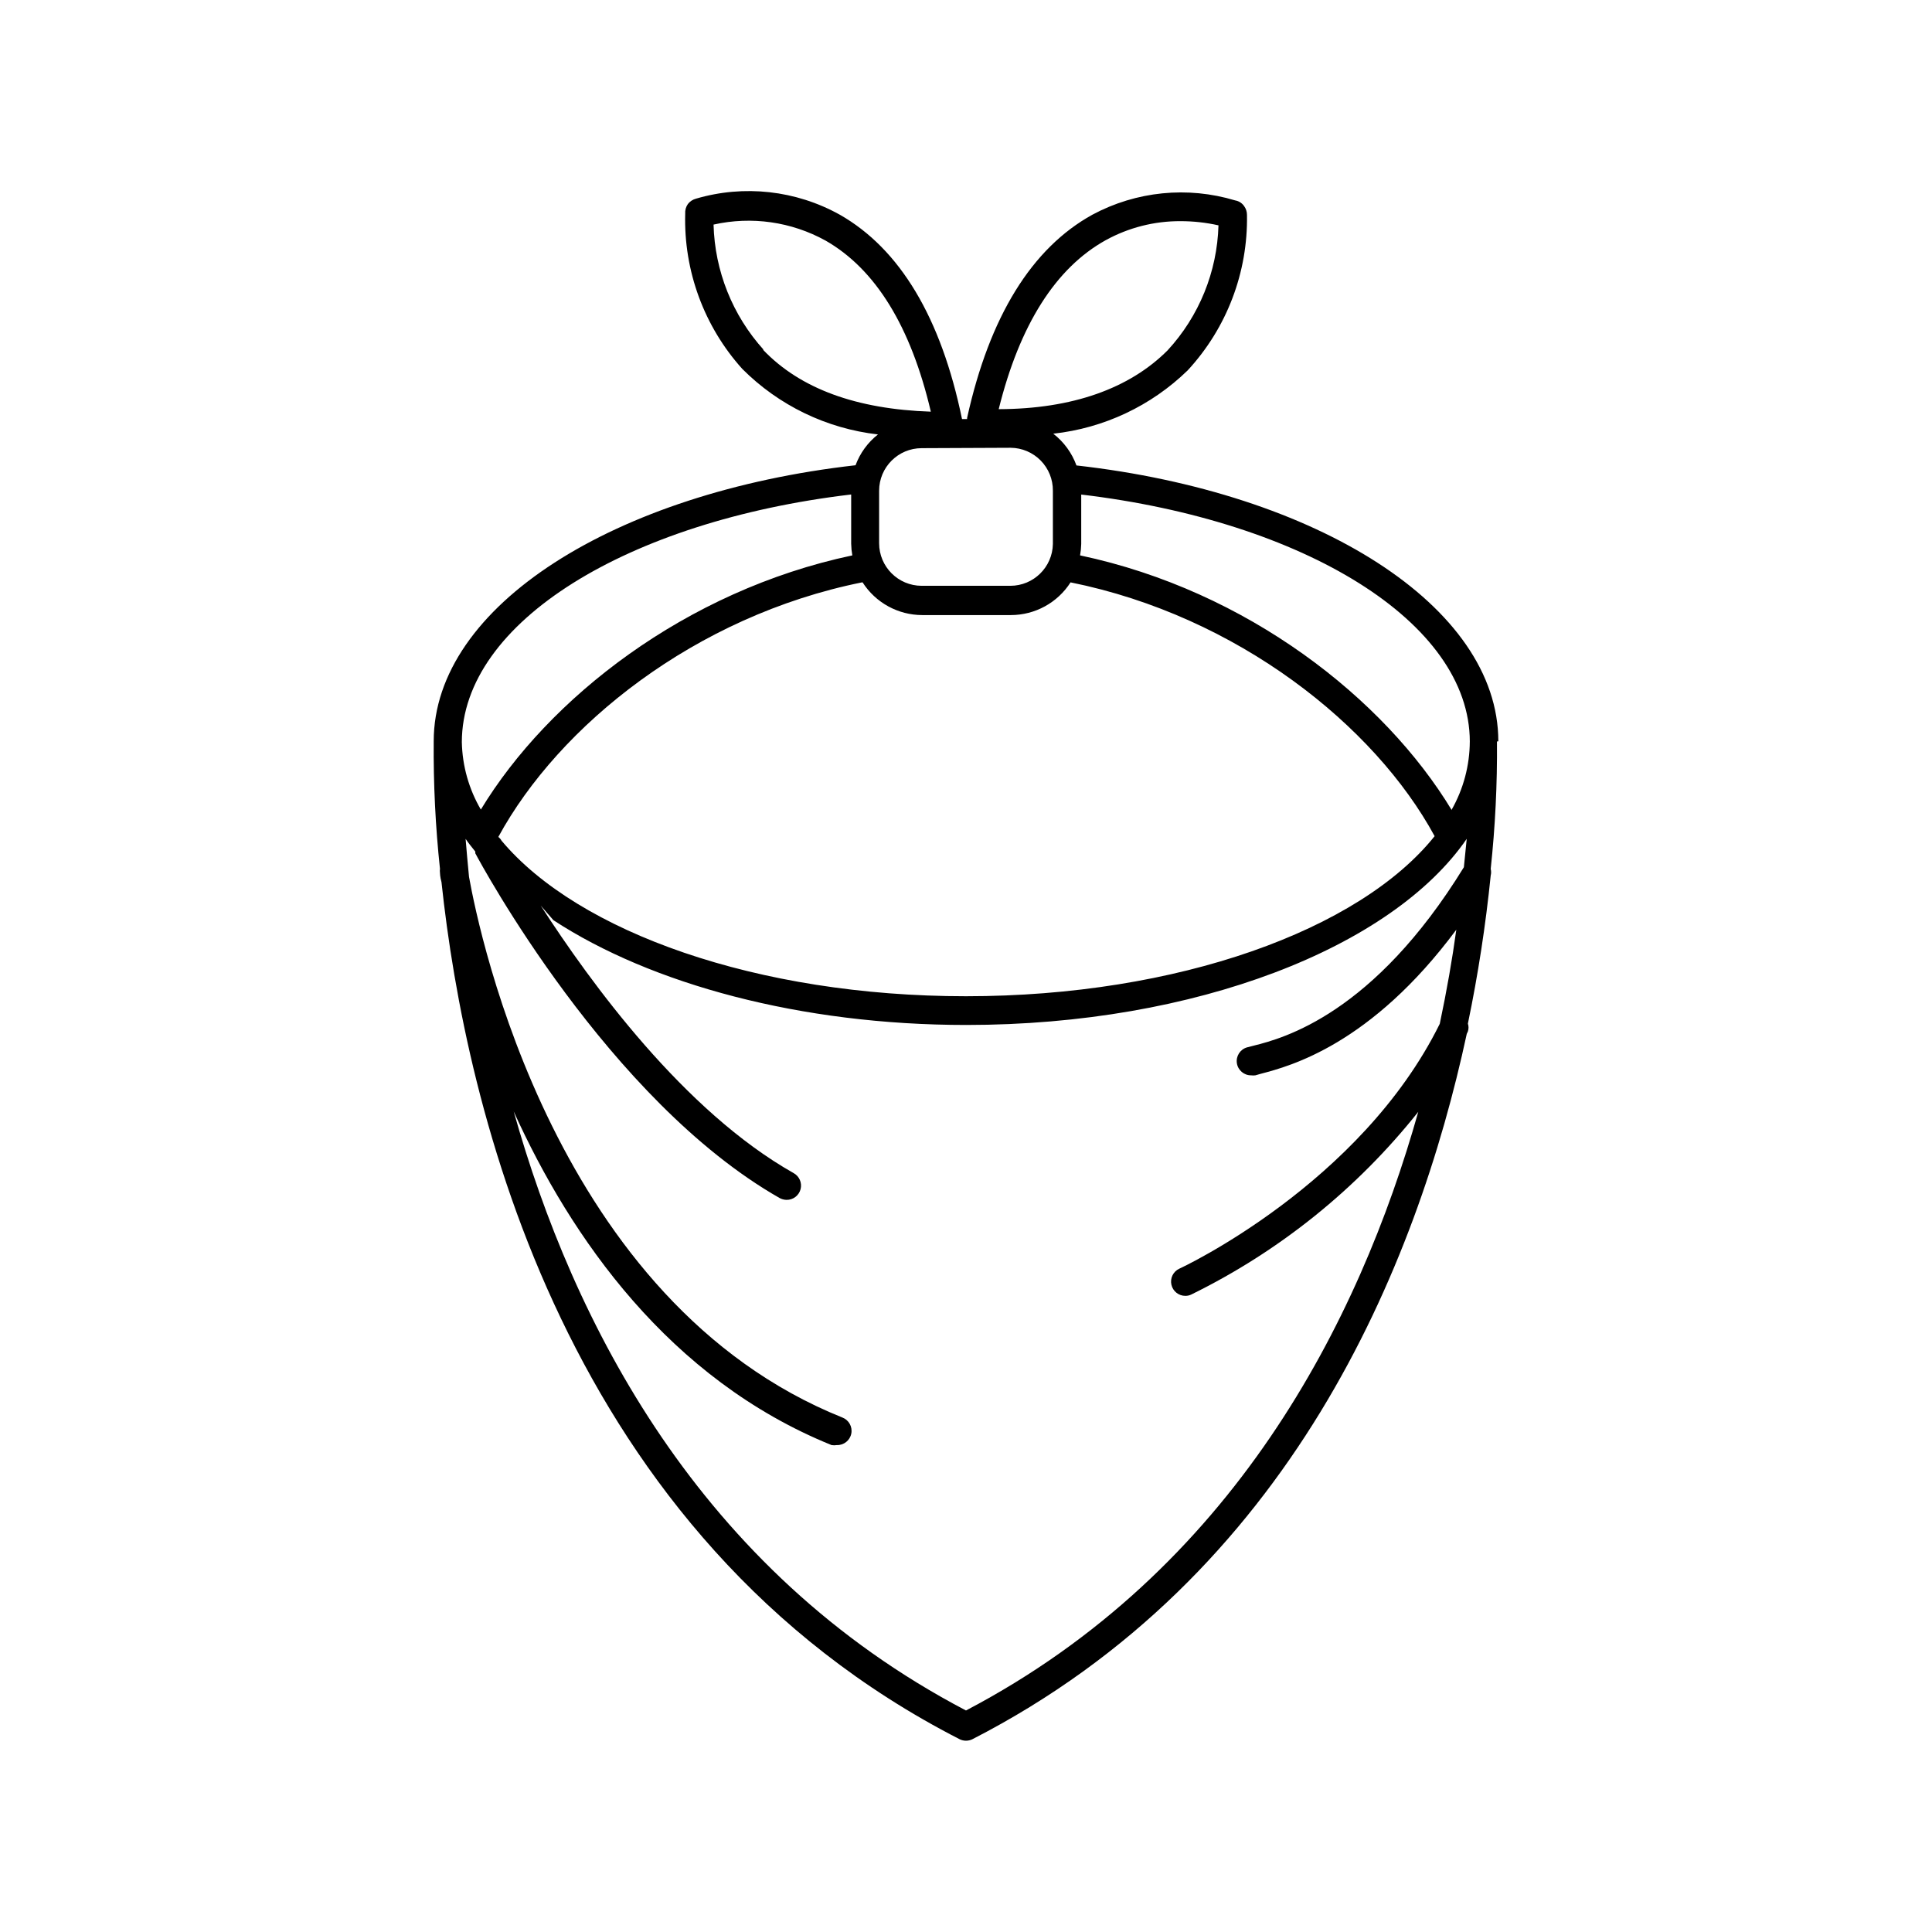 <?xml version="1.0" encoding="UTF-8"?>
<!-- Uploaded to: SVG Repo, www.svgrepo.com, Generator: SVG Repo Mixer Tools -->
<svg fill="#000000" width="800px" height="800px" version="1.1" viewBox="144 144 512 512" xmlns="http://www.w3.org/2000/svg">
 <path d="m541.07 340.45c0-35.871-48.113-65.949-111.8-73.102v-0.004c-1.211-3.328-3.344-6.246-6.144-8.41 13.41-1.465 25.949-7.367 35.617-16.777 10.359-11.199 15.988-25.961 15.719-41.211 0.004-0.836-0.262-1.648-0.754-2.32-0.551-0.805-1.406-1.352-2.367-1.512-12.617-3.809-26.227-2.449-37.84 3.781-16.07 8.867-27.258 26.953-33.199 53.809v-0.004c-0.023 0.117-0.023 0.238 0 0.352h-1.359c-5.543-26.902-16.473-45.09-32.395-54.16v0.004c-11.629-6.473-25.375-8-38.141-4.234-0.84 0.227-1.582 0.723-2.113 1.41-0.527 0.75-0.777 1.66-0.707 2.57-0.418 15.137 4.992 29.852 15.113 41.109 9.676 9.703 22.359 15.832 35.973 17.383-2.695 2.121-4.754 4.945-5.945 8.164-63.73 7.203-111.79 37.281-111.79 73.152-0.094 11.289 0.461 22.578 1.66 33.805-0.051 0.352-0.051 0.707 0 1.059 0 0 0 1.008 0.402 2.469 6.301 59.246 32.348 173.36 137.29 227.12 1.078 0.539 2.348 0.539 3.426 0 84.438-43.328 117.79-125.6 130.99-186.91l0.301-0.656c0.223-0.668 0.223-1.395 0-2.062 2.695-12.969 4.711-26.07 6.047-39.25 0.145-0.578 0.145-1.184 0-1.762 1.199-11.211 1.754-22.48 1.66-33.754zm-104.04-132.8c6.066-3.336 12.879-5.07 19.801-5.039 3.391-0.004 6.769 0.367 10.078 1.109-0.348 12.316-5.144 24.094-13.504 33.148-10.078 10.078-25.191 15.516-44.738 15.566 5.543-22.367 15.113-37.43 28.363-44.785zm-25.191 55.016h0.004c2.992 0.027 5.852 1.242 7.949 3.375 2.098 2.137 3.262 5.019 3.234 8.012v14.105c-0.109 6.156-5.133 11.086-11.285 11.086h-23.48c-6.231 0-11.285-5.055-11.285-11.285v-13.906c0-6.234 5.055-11.285 11.285-11.285zm-65.496-25.996h0.004c-8.23-9.117-12.93-20.875-13.25-33.152 10.074-2.266 20.633-0.758 29.672 4.234 13.25 7.559 22.621 22.773 27.91 45.344-19.645-0.656-34.609-6.047-44.484-16.426zm26.25 61.668v-0.004c3.453 5.398 9.414 8.664 15.82 8.668h23.477c6.406-0.004 12.371-3.269 15.82-8.668 44.234 8.918 80.609 37.988 96.48 67.258-19.852 24.84-68.016 42.422-124.19 42.422-55.418 0-102.78-17.027-123.08-41.211-0.215-0.391-0.504-0.734-0.855-1.008 16.07-29.523 52.145-58.543 96.379-67.461zm-3.023-23.277v13.098h0.004c0.02 1.016 0.121 2.023 0.301 3.023-44.285 9.371-80.609 37.938-98.445 67.359-3.176-5.434-4.91-11.59-5.039-17.887 0.051-31.84 44.086-58.59 103.03-65.594zm162.38 98.746c-23.98 38.996-47.863 45.344-55.723 47.309l-1.762 0.453c-1.812 0.527-2.961 2.316-2.68 4.188 0.281 1.867 1.898 3.242 3.789 3.219 0.367 0.047 0.738 0.047 1.109 0l1.41-0.402c7.707-2.016 29.172-7.656 51.844-38.188-1.059 7.758-2.519 16.121-4.383 24.938-21.008 42.523-68.52 64.688-69.023 64.891v-0.004c-1.613 0.75-2.484 2.519-2.094 4.254 0.387 1.73 1.93 2.961 3.703 2.953 0.543 0.004 1.078-0.117 1.562-0.352 23.395-11.48 43.941-28.02 60.156-48.418-15.668 55.57-48.973 121.47-119.86 158.65-70.887-37.129-104.19-103.03-119.86-158.75 15.113 33.352 41.109 70.938 84.238 88.418 0.469 0.074 0.945 0.074 1.41 0 1.844 0.055 3.453-1.227 3.816-3.035 0.359-1.805-0.633-3.609-2.356-4.269-76.074-30.531-96.176-127.87-98.949-143.28-0.352-3.578-0.656-7.004-0.906-10.078 0.754 1.16 1.715 2.266 2.57 3.375v0.453c1.41 2.672 35.266 65.496 80.609 91.34v0.004c0.57 0.316 1.211 0.488 1.863 0.504 1.746 0.031 3.285-1.133 3.727-2.82 0.441-1.688-0.328-3.457-1.859-4.285-29.07-16.426-53.758-50.383-67.008-70.887l3.375 3.879c25.895 16.93 65.496 27.762 109.43 27.762 60.859 0 112.85-20.605 132.6-49.324-0.25 2.316-0.5 4.887-0.754 7.508zm-3.223-15.113c-17.887-29.574-54.16-58.141-98.496-67.512 0.18-1 0.281-2.008 0.305-3.023v-13.098c58.945 7.004 102.98 33.754 102.98 65.496h-0.004c-0.035 6.305-1.68 12.496-4.785 17.984z"/>
</svg>
